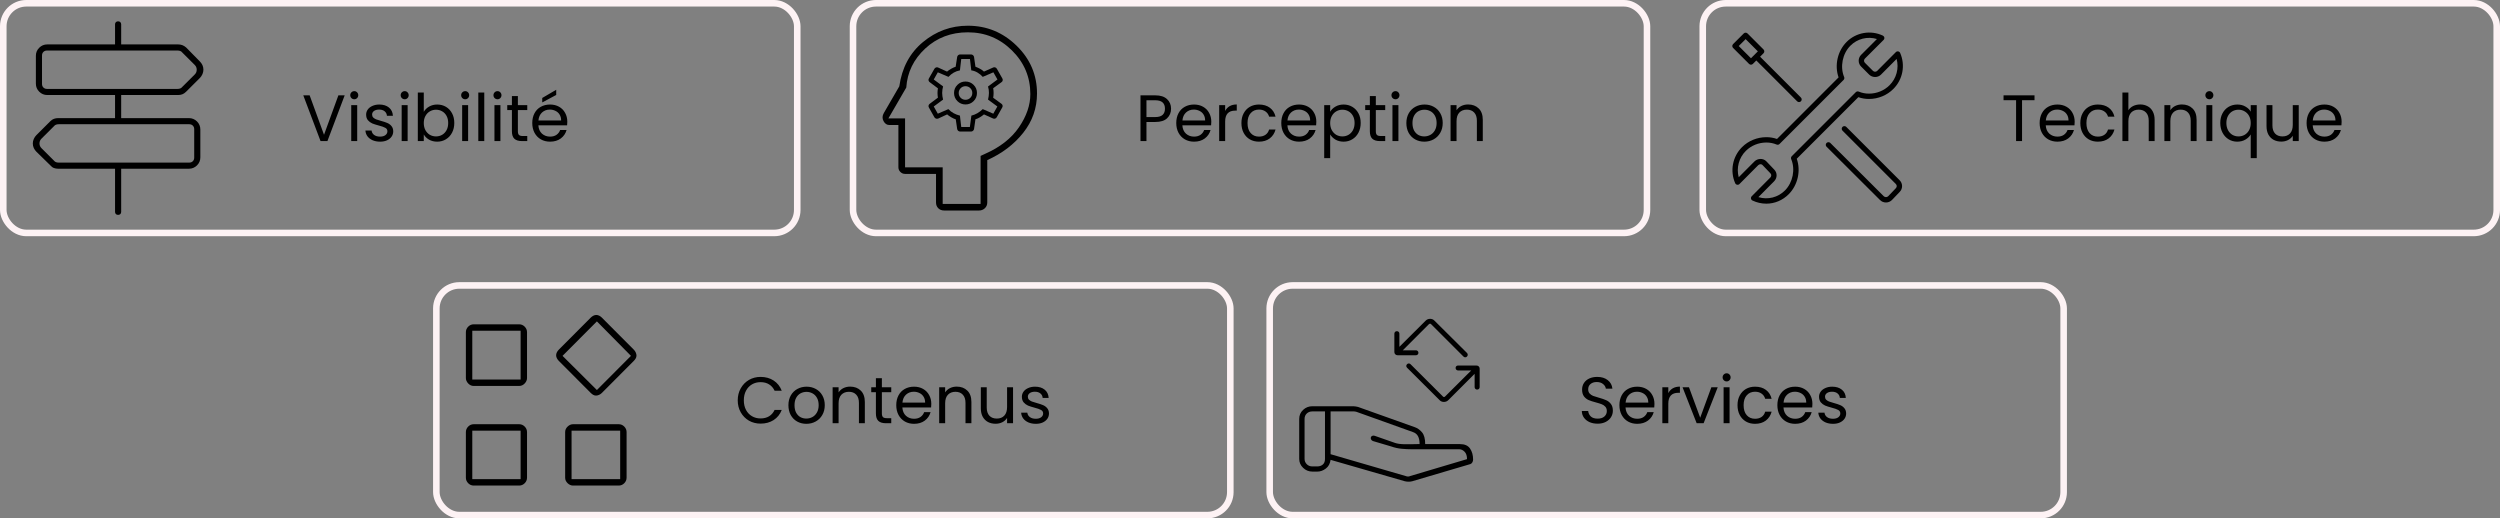 <svg xmlns="http://www.w3.org/2000/svg" width="762" height="158" viewBox="0 0 762 158" fill="none"><rect x="0" y="0" width="762" height="158" fill="#808080" stroke="none"/><path d="M36 65.5C35.717 65.5 35.49 65.415 35.32 65.246C35.15 65.076 35.065 64.85 35.065 64.567V51.428H17.732C17.279 51.428 16.854 51.358 16.457 51.216C16.061 51.075 15.693 50.806 15.353 50.411L11.105 46.257C10.765 45.918 10.496 45.537 10.297 45.113C10.099 44.689 10 44.223 10 43.714C10 43.262 10.099 42.81 10.297 42.358C10.496 41.906 10.765 41.51 11.105 41.171L15.353 36.932C15.693 36.593 16.061 36.353 16.457 36.212C16.854 36.071 17.279 36 17.732 36H35.065V28.964H14.418C13.455 28.964 12.634 28.625 11.954 27.947C11.274 27.269 10.935 26.449 10.935 25.488V17.012C10.935 16.051 11.274 15.231 11.954 14.553C12.634 13.875 13.455 13.536 14.418 13.536H35.065V7.432C35.065 7.15 35.15 6.924 35.32 6.754C35.49 6.585 35.717 6.5 36 6.5C36.283 6.5 36.51 6.585 36.68 6.754C36.85 6.924 36.935 7.15 36.935 7.432V13.536H54.268C54.721 13.536 55.146 13.607 55.542 13.748C55.939 13.889 56.336 14.129 56.732 14.468L60.895 18.707C61.235 19.046 61.504 19.427 61.703 19.851C61.901 20.275 62 20.741 62 21.25C62 21.702 61.901 22.154 61.703 22.606C61.504 23.058 61.235 23.454 60.895 23.793L56.732 27.947C56.336 28.342 55.939 28.611 55.542 28.752C55.146 28.893 54.721 28.964 54.268 28.964H36.935V36H57.582C58.545 36 59.366 36.339 60.046 37.017C60.725 37.695 61.065 38.515 61.065 39.476V47.953C61.065 48.913 60.725 49.733 60.046 50.411C59.366 51.089 58.545 51.428 57.582 51.428H36.935V64.567C36.935 64.85 36.85 65.076 36.68 65.246C36.51 65.415 36.283 65.5 36 65.5V65.5ZM14.333 27.099H54.098C54.381 27.099 54.65 27.057 54.905 26.972C55.16 26.887 55.373 26.732 55.542 26.506L59.366 22.691C59.763 22.296 59.961 21.815 59.961 21.25C59.961 20.685 59.763 20.204 59.366 19.809L55.542 15.994C55.373 15.768 55.16 15.613 54.905 15.528C54.65 15.443 54.381 15.401 54.098 15.401H14.333C13.88 15.401 13.512 15.542 13.229 15.825C12.945 16.107 12.804 16.475 12.804 16.927V25.573C12.804 26.025 12.945 26.393 13.229 26.675C13.512 26.958 13.88 27.099 14.333 27.099ZM17.902 49.563H57.667C58.12 49.563 58.488 49.422 58.771 49.139C59.054 48.857 59.196 48.489 59.196 48.037V39.391C59.196 38.939 59.054 38.571 58.771 38.289C58.488 38.006 58.12 37.865 57.667 37.865H17.902C17.619 37.865 17.35 37.907 17.095 37.992C16.84 38.077 16.628 38.232 16.457 38.458L12.634 42.273C12.238 42.669 12.039 43.149 12.039 43.714C12.039 44.279 12.238 44.76 12.634 45.155L16.457 48.97C16.628 49.196 16.84 49.351 17.095 49.436C17.35 49.521 17.619 49.563 17.902 49.563V49.563ZM12.804 27.099V15.401V27.099ZM59.196 49.563V37.865V49.563Z" fill="black"></path><path d="M105.06 29.06L99.8 43H97.7L92.44 29.06H94.38L98.76 41.08L103.14 29.06H105.06ZM107.996 30.26C107.649 30.26 107.356 30.14 107.116 29.9C106.876 29.66 106.756 29.367 106.756 29.02C106.756 28.673 106.876 28.38 107.116 28.14C107.356 27.9 107.649 27.78 107.996 27.78C108.329 27.78 108.609 27.9 108.836 28.14C109.076 28.38 109.196 28.673 109.196 29.02C109.196 29.367 109.076 29.66 108.836 29.9C108.609 30.14 108.329 30.26 107.996 30.26ZM108.876 32.04V43H107.056V32.04H108.876ZM115.858 43.18C115.018 43.18 114.264 43.04 113.598 42.76C112.931 42.467 112.404 42.067 112.018 41.56C111.631 41.04 111.418 40.447 111.378 39.78H113.258C113.311 40.327 113.564 40.773 114.018 41.12C114.484 41.467 115.091 41.64 115.838 41.64C116.531 41.64 117.078 41.487 117.478 41.18C117.878 40.873 118.078 40.487 118.078 40.02C118.078 39.54 117.864 39.187 117.438 38.96C117.011 38.72 116.351 38.487 115.458 38.26C114.644 38.047 113.978 37.833 113.458 37.62C112.951 37.393 112.511 37.067 112.138 36.64C111.778 36.2 111.598 35.627 111.598 34.92C111.598 34.36 111.764 33.847 112.098 33.38C112.431 32.913 112.904 32.547 113.518 32.28C114.131 32 114.831 31.86 115.618 31.86C116.831 31.86 117.811 32.167 118.558 32.78C119.304 33.393 119.704 34.233 119.758 35.3H117.938C117.898 34.727 117.664 34.267 117.238 33.92C116.824 33.573 116.264 33.4 115.558 33.4C114.904 33.4 114.384 33.54 113.998 33.82C113.611 34.1 113.418 34.467 113.418 34.92C113.418 35.28 113.531 35.58 113.758 35.82C113.998 36.047 114.291 36.233 114.638 36.38C114.998 36.513 115.491 36.667 116.118 36.84C116.904 37.053 117.544 37.267 118.038 37.48C118.531 37.68 118.951 37.987 119.298 38.4C119.658 38.813 119.844 39.353 119.858 40.02C119.858 40.62 119.691 41.16 119.358 41.64C119.024 42.12 118.551 42.5 117.938 42.78C117.338 43.047 116.644 43.18 115.858 43.18ZM123.367 30.26C123.02 30.26 122.727 30.14 122.487 29.9C122.247 29.66 122.127 29.367 122.127 29.02C122.127 28.673 122.247 28.38 122.487 28.14C122.727 27.9 123.02 27.78 123.367 27.78C123.7 27.78 123.98 27.9 124.207 28.14C124.447 28.38 124.567 28.673 124.567 29.02C124.567 29.367 124.447 29.66 124.207 29.9C123.98 30.14 123.7 30.26 123.367 30.26ZM124.247 32.04V43H122.427V32.04H124.247ZM129.169 34.08C129.542 33.427 130.089 32.893 130.809 32.48C131.529 32.067 132.349 31.86 133.269 31.86C134.255 31.86 135.142 32.093 135.929 32.56C136.715 33.027 137.335 33.687 137.789 34.54C138.242 35.38 138.469 36.36 138.469 37.48C138.469 38.587 138.242 39.573 137.789 40.44C137.335 41.307 136.709 41.98 135.909 42.46C135.122 42.94 134.242 43.18 133.269 43.18C132.322 43.18 131.489 42.973 130.769 42.56C130.062 42.147 129.529 41.62 129.169 40.98V43H127.349V28.2H129.169V34.08ZM136.609 37.48C136.609 36.653 136.442 35.933 136.109 35.32C135.775 34.707 135.322 34.24 134.749 33.92C134.189 33.6 133.569 33.44 132.889 33.44C132.222 33.44 131.602 33.607 131.029 33.94C130.469 34.26 130.015 34.733 129.669 35.36C129.335 35.973 129.169 36.687 129.169 37.5C129.169 38.327 129.335 39.053 129.669 39.68C130.015 40.293 130.469 40.767 131.029 41.1C131.602 41.42 132.222 41.58 132.889 41.58C133.569 41.58 134.189 41.42 134.749 41.1C135.322 40.767 135.775 40.293 136.109 39.68C136.442 39.053 136.609 38.32 136.609 37.48ZM141.804 30.26C141.458 30.26 141.164 30.14 140.924 29.9C140.684 29.66 140.564 29.367 140.564 29.02C140.564 28.673 140.684 28.38 140.924 28.14C141.164 27.9 141.458 27.78 141.804 27.78C142.138 27.78 142.418 27.9 142.644 28.14C142.884 28.38 143.004 28.673 143.004 29.02C143.004 29.367 142.884 29.66 142.644 29.9C142.418 30.14 142.138 30.26 141.804 30.26ZM142.684 32.04V43H140.864V32.04H142.684ZM147.606 28.2V43H145.786V28.2H147.606ZM151.648 30.26C151.301 30.26 151.008 30.14 150.768 29.9C150.528 29.66 150.408 29.367 150.408 29.02C150.408 28.673 150.528 28.38 150.768 28.14C151.008 27.9 151.301 27.78 151.648 27.78C151.981 27.78 152.261 27.9 152.488 28.14C152.728 28.38 152.848 28.673 152.848 29.02C152.848 29.367 152.728 29.66 152.488 29.9C152.261 30.14 151.981 30.26 151.648 30.26ZM152.528 32.04V43H150.708V32.04H152.528ZM157.85 33.54V40C157.85 40.533 157.963 40.913 158.19 41.14C158.417 41.353 158.81 41.46 159.37 41.46H160.71V43H159.07C158.057 43 157.297 42.767 156.79 42.3C156.283 41.833 156.03 41.067 156.03 40V33.54H154.61V32.04H156.03V29.28H157.85V32.04H160.71V33.54H157.85ZM172.915 37.1C172.915 37.447 172.895 37.813 172.855 38.2H164.095C164.162 39.28 164.528 40.127 165.195 40.74C165.875 41.34 166.695 41.64 167.655 41.64C168.442 41.64 169.095 41.46 169.615 41.1C170.148 40.727 170.522 40.233 170.735 39.62H172.695C172.402 40.673 171.815 41.533 170.935 42.2C170.055 42.853 168.962 43.18 167.655 43.18C166.615 43.18 165.682 42.947 164.855 42.48C164.042 42.013 163.402 41.353 162.935 40.5C162.468 39.633 162.235 38.633 162.235 37.5C162.235 36.367 162.462 35.373 162.915 34.52C163.368 33.667 164.002 33.013 164.815 32.56C165.642 32.093 166.588 31.86 167.655 31.86C168.695 31.86 169.615 32.087 170.415 32.54C171.215 32.993 171.828 33.62 172.255 34.42C172.695 35.207 172.915 36.1 172.915 37.1ZM171.035 36.72C171.035 36.027 170.882 35.433 170.575 34.94C170.268 34.433 169.848 34.053 169.315 33.8C168.795 33.533 168.215 33.4 167.575 33.4C166.655 33.4 165.868 33.693 165.215 34.28C164.575 34.867 164.208 35.68 164.115 36.72H171.035ZM169.535 28.94L165.275 31.22V29.86L169.535 27.36V28.94Z" fill="black"></path><rect x="1" y="1" width="242" height="70" rx="7" stroke="#FDF2F4" stroke-width="2"></rect><path d="M287.792 64.16C287.052 64.16 286.451 63.932 285.989 63.475C285.527 63.018 285.296 62.423 285.296 61.692V53.006H275.866C275.311 53.006 274.834 52.808 274.433 52.411C274.032 52.015 273.832 51.543 273.832 50.994V38.103H271.059C270.319 38.103 269.733 37.706 269.302 36.914C268.871 36.122 268.901 35.299 269.394 34.445L274.109 26.308C274.911 20.639 277.314 16.144 281.32 12.822C285.327 9.5 289.887 7.839 295.003 7.839C300.735 7.839 305.681 9.866 309.841 13.919C314.001 17.973 316.081 22.834 316.081 28.502C316.081 32.952 314.679 36.944 311.875 40.48C309.071 44.015 305.419 46.788 300.92 48.8V61.692C300.92 62.423 300.673 63.018 300.18 63.475C299.687 63.932 299.101 64.16 298.424 64.16H287.792ZM287.33 62.149H298.886V47.52L300.272 46.88C304.833 44.868 308.269 42.171 310.581 38.788C312.892 35.405 314.047 32.038 314.047 28.685C314.047 23.504 312.183 19.07 308.454 15.382C304.725 11.694 300.242 9.85 295.003 9.85C289.887 9.85 285.558 11.496 282.014 14.788C278.47 18.079 276.544 22.041 276.236 26.674L270.781 36.091H275.866V50.994H287.33V62.149Z" fill="black"></path><path d="M295.986 40.094H292.647C292.42 40.094 292.224 40.022 292.059 39.878C291.894 39.733 291.791 39.558 291.75 39.352L291.317 36.384C290.884 36.24 290.426 36.028 289.941 35.75C289.457 35.472 289.04 35.178 288.689 34.869L285.968 36.136C285.741 36.219 285.52 36.224 285.303 36.152C285.087 36.08 284.917 35.941 284.793 35.735L283.124 32.766C283 32.56 282.969 32.349 283.031 32.133C283.093 31.916 283.216 31.746 283.402 31.622L285.875 29.767C285.834 29.561 285.803 29.329 285.783 29.072C285.762 28.814 285.752 28.572 285.752 28.345C285.752 28.139 285.762 27.907 285.783 27.649C285.803 27.392 285.834 27.149 285.875 26.923L283.402 25.067C283.216 24.944 283.093 24.774 283.031 24.557C282.969 24.341 283 24.13 283.124 23.924L284.793 20.986C284.917 20.78 285.087 20.636 285.303 20.553C285.52 20.471 285.731 20.481 285.937 20.584L288.658 21.821C289.029 21.512 289.452 21.223 289.926 20.955C290.4 20.687 290.853 20.481 291.286 20.337L291.75 17.338C291.791 17.132 291.894 16.956 292.059 16.812C292.224 16.668 292.42 16.596 292.647 16.596H295.986C296.192 16.596 296.383 16.668 296.558 16.812C296.733 16.956 296.841 17.132 296.883 17.338L297.316 20.337C297.769 20.502 298.228 20.708 298.691 20.955C299.155 21.203 299.562 21.491 299.913 21.821L302.695 20.584C302.902 20.481 303.113 20.466 303.329 20.538C303.546 20.61 303.716 20.749 303.839 20.955L305.509 23.893C305.633 24.099 305.669 24.315 305.617 24.542C305.566 24.769 305.437 24.944 305.231 25.067L302.726 26.892C302.768 27.139 302.798 27.386 302.819 27.634C302.84 27.881 302.85 28.118 302.85 28.345C302.85 28.551 302.84 28.778 302.819 29.025C302.798 29.273 302.768 29.53 302.726 29.798L305.231 31.622C305.416 31.746 305.535 31.916 305.586 32.133C305.638 32.349 305.602 32.56 305.478 32.766L303.809 35.735C303.685 35.941 303.515 36.08 303.298 36.152C303.082 36.224 302.871 36.209 302.664 36.106L299.913 34.869C299.542 35.178 299.129 35.472 298.676 35.75C298.222 36.028 297.769 36.229 297.316 36.353L296.883 39.352C296.841 39.558 296.733 39.733 296.558 39.878C296.383 40.022 296.192 40.094 295.986 40.094ZM294.285 31.839C295.254 31.839 296.079 31.499 296.759 30.819C297.439 30.138 297.779 29.314 297.779 28.345C297.779 27.376 297.439 26.552 296.759 25.871C296.079 25.191 295.254 24.851 294.285 24.851C293.317 24.851 292.492 25.191 291.812 25.871C291.132 26.552 290.792 27.376 290.792 28.345C290.792 29.314 291.132 30.138 291.812 30.819C292.492 31.499 293.317 31.839 294.285 31.839ZM294.285 30.416C293.708 30.416 293.219 30.215 292.817 29.814C292.415 29.412 292.214 28.922 292.214 28.345C292.214 27.768 292.415 27.278 292.817 26.876C293.219 26.474 293.708 26.273 294.285 26.273C294.863 26.273 295.352 26.474 295.754 26.876C296.156 27.278 296.357 27.768 296.357 28.345C296.357 28.922 296.156 29.412 295.754 29.814C295.352 30.215 294.863 30.416 294.285 30.416ZM292.987 38.703H295.615L296.079 35.24C296.738 35.075 297.352 34.828 297.918 34.498C298.485 34.168 299.026 33.756 299.542 33.261L302.757 34.652L303.994 32.457L301.149 30.355C301.232 29.984 301.299 29.638 301.35 29.319C301.402 28.999 301.428 28.675 301.428 28.345C301.428 27.994 301.407 27.665 301.366 27.355C301.325 27.046 301.253 26.716 301.149 26.366L304.025 24.233L302.788 22.038L299.542 23.429C299.109 22.934 298.583 22.501 297.965 22.13C297.346 21.759 296.707 21.532 296.048 21.45L295.646 17.987H292.987L292.585 21.45C291.905 21.574 291.276 21.8 290.699 22.13C290.122 22.46 289.586 22.893 289.091 23.429L285.845 22.038L284.608 24.233L287.452 26.335C287.37 26.644 287.303 26.969 287.251 27.309C287.2 27.649 287.174 27.994 287.174 28.345C287.174 28.695 287.2 29.035 287.251 29.365C287.303 29.695 287.37 30.025 287.452 30.355L284.608 32.457L285.845 34.652L289.06 33.261C289.555 33.776 290.096 34.194 290.683 34.513C291.271 34.833 291.905 35.075 292.585 35.24L292.987 38.703Z" fill="black"></path><path d="M356.941 33.14C356.941 34.3 356.541 35.267 355.741 36.04C354.955 36.8 353.748 37.18 352.121 37.18H349.441V43H347.621V29.06H352.121C353.695 29.06 354.888 29.44 355.701 30.2C356.528 30.96 356.941 31.94 356.941 33.14ZM352.121 35.68C353.135 35.68 353.881 35.46 354.361 35.02C354.841 34.58 355.081 33.953 355.081 33.14C355.081 31.42 354.095 30.56 352.121 30.56H349.441V35.68H352.121ZM369.203 37.1C369.203 37.447 369.183 37.813 369.143 38.2H360.383C360.45 39.28 360.817 40.127 361.483 40.74C362.163 41.34 362.983 41.64 363.943 41.64C364.73 41.64 365.383 41.46 365.903 41.1C366.437 40.727 366.81 40.233 367.023 39.62H368.983C368.69 40.673 368.103 41.533 367.223 42.2C366.343 42.853 365.25 43.18 363.943 43.18C362.903 43.18 361.97 42.947 361.143 42.48C360.33 42.013 359.69 41.353 359.223 40.5C358.757 39.633 358.523 38.633 358.523 37.5C358.523 36.367 358.75 35.373 359.203 34.52C359.657 33.667 360.29 33.013 361.103 32.56C361.93 32.093 362.877 31.86 363.943 31.86C364.983 31.86 365.903 32.087 366.703 32.54C367.503 32.993 368.117 33.62 368.543 34.42C368.983 35.207 369.203 36.1 369.203 37.1ZM367.323 36.72C367.323 36.027 367.17 35.433 366.863 34.94C366.557 34.433 366.137 34.053 365.603 33.8C365.083 33.533 364.503 33.4 363.863 33.4C362.943 33.4 362.157 33.693 361.503 34.28C360.863 34.867 360.497 35.68 360.403 36.72H367.323ZM373.426 33.82C373.746 33.193 374.199 32.707 374.786 32.36C375.386 32.013 376.112 31.84 376.966 31.84V33.72H376.486C374.446 33.72 373.426 34.827 373.426 37.04V43H371.606V32.04H373.426V33.82ZM378.387 37.5C378.387 36.367 378.613 35.38 379.067 34.54C379.52 33.687 380.147 33.027 380.947 32.56C381.76 32.093 382.687 31.86 383.727 31.86C385.073 31.86 386.18 32.187 387.047 32.84C387.927 33.493 388.507 34.4 388.787 35.56H386.827C386.64 34.893 386.273 34.367 385.727 33.98C385.193 33.593 384.527 33.4 383.727 33.4C382.687 33.4 381.847 33.76 381.207 34.48C380.567 35.187 380.247 36.193 380.247 37.5C380.247 38.82 380.567 39.84 381.207 40.56C381.847 41.28 382.687 41.64 383.727 41.64C384.527 41.64 385.193 41.453 385.727 41.08C386.26 40.707 386.627 40.173 386.827 39.48H388.787C388.493 40.6 387.907 41.5 387.027 42.18C386.147 42.847 385.047 43.18 383.727 43.18C382.687 43.18 381.76 42.947 380.947 42.48C380.147 42.013 379.52 41.353 379.067 40.5C378.613 39.647 378.387 38.647 378.387 37.5ZM401.215 37.1C401.215 37.447 401.195 37.813 401.155 38.2H392.395C392.462 39.28 392.828 40.127 393.495 40.74C394.175 41.34 394.995 41.64 395.955 41.64C396.742 41.64 397.395 41.46 397.915 41.1C398.448 40.727 398.822 40.233 399.035 39.62H400.995C400.702 40.673 400.115 41.533 399.235 42.2C398.355 42.853 397.262 43.18 395.955 43.18C394.915 43.18 393.982 42.947 393.155 42.48C392.342 42.013 391.702 41.353 391.235 40.5C390.768 39.633 390.535 38.633 390.535 37.5C390.535 36.367 390.762 35.373 391.215 34.52C391.668 33.667 392.302 33.013 393.115 32.56C393.942 32.093 394.888 31.86 395.955 31.86C396.995 31.86 397.915 32.087 398.715 32.54C399.515 32.993 400.128 33.62 400.555 34.42C400.995 35.207 401.215 36.1 401.215 37.1ZM399.335 36.72C399.335 36.027 399.182 35.433 398.875 34.94C398.568 34.433 398.148 34.053 397.615 33.8C397.095 33.533 396.515 33.4 395.875 33.4C394.955 33.4 394.168 33.693 393.515 34.28C392.875 34.867 392.508 35.68 392.415 36.72H399.335ZM405.437 34.06C405.797 33.433 406.331 32.913 407.037 32.5C407.757 32.073 408.591 31.86 409.537 31.86C410.511 31.86 411.391 32.093 412.177 32.56C412.977 33.027 413.604 33.687 414.057 34.54C414.511 35.38 414.737 36.36 414.737 37.48C414.737 38.587 414.511 39.573 414.057 40.44C413.604 41.307 412.977 41.98 412.177 42.46C411.391 42.94 410.511 43.18 409.537 43.18C408.604 43.18 407.777 42.973 407.057 42.56C406.351 42.133 405.811 41.607 405.437 40.98V48.2H403.617V32.04H405.437V34.06ZM412.877 37.48C412.877 36.653 412.711 35.933 412.377 35.32C412.044 34.707 411.591 34.24 411.017 33.92C410.457 33.6 409.837 33.44 409.157 33.44C408.491 33.44 407.871 33.607 407.297 33.94C406.737 34.26 406.284 34.733 405.937 35.36C405.604 35.973 405.437 36.687 405.437 37.5C405.437 38.327 405.604 39.053 405.937 39.68C406.284 40.293 406.737 40.767 407.297 41.1C407.871 41.42 408.491 41.58 409.157 41.58C409.837 41.58 410.457 41.42 411.017 41.1C411.591 40.767 412.044 40.293 412.377 39.68C412.711 39.053 412.877 38.32 412.877 37.48ZM419.353 33.54V40C419.353 40.533 419.466 40.913 419.693 41.14C419.92 41.353 420.313 41.46 420.873 41.46H422.213V43H420.573C419.56 43 418.8 42.767 418.293 42.3C417.786 41.833 417.533 41.067 417.533 40V33.54H416.113V32.04H417.533V29.28H419.353V32.04H422.213V33.54H419.353ZM425.358 30.26C425.012 30.26 424.718 30.14 424.478 29.9C424.238 29.66 424.118 29.367 424.118 29.02C424.118 28.673 424.238 28.38 424.478 28.14C424.718 27.9 425.012 27.78 425.358 27.78C425.692 27.78 425.972 27.9 426.198 28.14C426.438 28.38 426.558 28.673 426.558 29.02C426.558 29.367 426.438 29.66 426.198 29.9C425.972 30.14 425.692 30.26 425.358 30.26ZM426.238 32.04V43H424.418V32.04H426.238ZM434.12 43.18C433.093 43.18 432.16 42.947 431.32 42.48C430.493 42.013 429.84 41.353 429.36 40.5C428.893 39.633 428.66 38.633 428.66 37.5C428.66 36.38 428.9 35.393 429.38 34.54C429.873 33.673 430.54 33.013 431.38 32.56C432.22 32.093 433.16 31.86 434.2 31.86C435.24 31.86 436.18 32.093 437.02 32.56C437.86 33.013 438.52 33.667 439 34.52C439.493 35.373 439.74 36.367 439.74 37.5C439.74 38.633 439.487 39.633 438.98 40.5C438.487 41.353 437.813 42.013 436.96 42.48C436.107 42.947 435.16 43.18 434.12 43.18ZM434.12 41.58C434.773 41.58 435.387 41.427 435.96 41.12C436.533 40.813 436.993 40.353 437.34 39.74C437.7 39.127 437.88 38.38 437.88 37.5C437.88 36.62 437.707 35.873 437.36 35.26C437.013 34.647 436.56 34.193 436 33.9C435.44 33.593 434.833 33.44 434.18 33.44C433.513 33.44 432.9 33.593 432.34 33.9C431.793 34.193 431.353 34.647 431.02 35.26C430.687 35.873 430.52 36.62 430.52 37.5C430.52 38.393 430.68 39.147 431 39.76C431.333 40.373 431.773 40.833 432.32 41.14C432.867 41.433 433.467 41.58 434.12 41.58ZM447.473 31.84C448.806 31.84 449.886 32.247 450.713 33.06C451.54 33.86 451.953 35.02 451.953 36.54V43H450.153V36.8C450.153 35.707 449.88 34.873 449.333 34.3C448.786 33.713 448.04 33.42 447.093 33.42C446.133 33.42 445.366 33.72 444.793 34.32C444.233 34.92 443.953 35.793 443.953 36.94V43H442.133V32.04H443.953V33.6C444.313 33.04 444.8 32.607 445.413 32.3C446.04 31.993 446.726 31.84 447.473 31.84Z" fill="black"></path><rect x="260" y="1" width="242" height="70" rx="7" stroke="#FDF2F4" stroke-width="2"></rect><path d="M574.122 12.164C574.214 12.071 574.282 11.958 574.321 11.834C574.361 11.71 574.369 11.578 574.347 11.449C574.324 11.321 574.271 11.2 574.192 11.096C574.113 10.993 574.01 10.91 573.893 10.854C572.075 9.996 570.036 9.721 568.056 10.068C566.076 10.415 564.252 11.366 562.835 12.791C560.072 15.571 559.108 19.937 560.396 23.588L541.626 42.358C540.583 41.99 539.485 41.805 538.379 41.811C535.591 41.811 532.887 42.921 530.963 44.856C529.551 46.263 528.596 48.063 528.224 50.022C527.852 51.98 528.081 54.005 528.879 55.832C528.932 55.954 529.013 56.061 529.117 56.145C529.221 56.228 529.343 56.284 529.474 56.309C529.605 56.333 529.74 56.325 529.867 56.286C529.993 56.246 530.109 56.175 530.202 56.08L535.881 50.372C536.255 49.995 536.858 49.945 537.17 50.262L539.622 52.827C539.978 53.187 539.962 53.741 539.586 54.12L533.929 59.814C533.837 59.906 533.768 60.019 533.729 60.143C533.69 60.267 533.681 60.399 533.704 60.527C533.726 60.655 533.779 60.776 533.858 60.88C533.937 60.983 534.04 61.066 534.158 61.121C535.474 61.749 536.914 62.076 538.373 62.078C540.93 62.078 543.358 61.05 545.216 59.182C547.978 56.404 548.943 52.038 547.653 48.388L566.423 29.616C567.466 29.984 568.565 30.169 569.671 30.163C572.46 30.163 575.163 29.053 577.087 27.117C578.5 25.711 579.455 23.911 579.827 21.952C580.198 19.994 579.97 17.969 579.171 16.142C579.119 16.02 579.037 15.913 578.933 15.829C578.83 15.746 578.707 15.69 578.576 15.665C578.446 15.64 578.311 15.649 578.184 15.688C578.057 15.728 577.942 15.799 577.849 15.893L572.17 21.602C571.995 21.771 571.759 21.864 571.515 21.861C571.271 21.858 571.038 21.759 570.867 21.585L568.429 19.147C568.342 19.063 568.272 18.963 568.225 18.852C568.178 18.741 568.153 18.622 568.153 18.501C568.153 18.381 568.177 18.261 568.224 18.15C568.271 18.039 568.34 17.939 568.427 17.855L574.122 12.164V12.164ZM567.277 20.297L569.715 22.735C570.69 23.715 572.359 23.719 573.323 22.75L578.089 17.961C578.467 19.368 578.467 20.85 578.089 22.257C577.71 23.663 576.968 24.946 575.936 25.974C574.314 27.605 572.033 28.539 569.673 28.539C568.562 28.539 567.51 28.331 566.545 27.921C566.396 27.858 566.231 27.84 566.072 27.871C565.913 27.901 565.767 27.979 565.652 28.093L546.132 47.614C546.018 47.728 545.94 47.873 545.909 48.032C545.878 48.19 545.895 48.355 545.958 48.503C547.264 51.61 546.469 55.62 544.066 58.037C543.031 59.087 541.727 59.833 540.298 60.194C538.868 60.555 537.367 60.517 535.957 60.084L540.741 55.269C541.751 54.252 541.767 52.676 540.788 51.693L538.338 49.128C537.393 48.176 535.713 48.235 534.73 49.229L529.964 54.018C529.587 52.611 529.587 51.129 529.965 49.722C530.343 48.315 531.086 47.033 532.118 46.005C533.74 44.373 536.02 43.44 538.381 43.44C539.492 43.44 540.544 43.648 541.509 44.058C541.658 44.122 541.823 44.139 541.982 44.109C542.141 44.078 542.287 44 542.402 43.885L561.922 24.365C562.036 24.251 562.114 24.105 562.145 23.947C562.176 23.788 562.159 23.624 562.096 23.475C560.79 20.368 561.585 16.357 563.988 13.94C565.023 12.891 566.325 12.145 567.754 11.785C569.183 11.424 570.683 11.461 572.092 11.893L567.277 16.71C567.039 16.944 566.85 17.223 566.721 17.531C566.592 17.839 566.525 18.17 566.525 18.503C566.525 18.837 566.592 19.168 566.721 19.476C566.85 19.784 567.039 20.063 567.277 20.297V20.297Z" fill="black"></path><path d="M575.514 59.813C575.333 59.987 575.092 60.084 574.841 60.084C574.59 60.083 574.349 59.985 574.169 59.81L557.853 43.543C557.698 43.404 557.495 43.33 557.287 43.336C557.078 43.342 556.88 43.428 556.733 43.576C556.585 43.724 556.501 43.922 556.495 44.131C556.49 44.339 556.565 44.542 556.705 44.697L573.019 60.96C573.507 61.45 574.154 61.72 574.844 61.72C575.534 61.72 576.181 61.45 576.679 60.949L579.003 58.52C579.241 58.285 579.43 58.006 579.558 57.698C579.687 57.39 579.753 57.059 579.753 56.725C579.753 56.392 579.687 56.061 579.558 55.753C579.429 55.445 579.24 55.166 579.002 54.932L562.735 38.665C562.582 38.517 562.376 38.435 562.163 38.437C561.95 38.438 561.746 38.524 561.595 38.675C561.444 38.826 561.359 39.03 561.357 39.243C561.355 39.456 561.437 39.661 561.585 39.815L577.85 56.08C578.223 56.454 578.223 56.998 577.839 57.385L575.514 59.813V59.813ZM537.522 15.078L532.642 10.198C532.489 10.046 532.282 9.96 532.067 9.96C531.851 9.96 531.644 10.046 531.491 10.198L528.238 13.451C528.086 13.604 528 13.811 528 14.027C528 14.242 528.086 14.449 528.238 14.601L533.118 19.482C533.271 19.633 533.477 19.719 533.693 19.719C533.908 19.719 534.115 19.635 534.268 19.483L535.319 18.431L547.757 30.868C547.832 30.946 547.921 31.008 548.02 31.051C548.12 31.094 548.226 31.116 548.334 31.117C548.442 31.118 548.549 31.098 548.649 31.057C548.749 31.016 548.84 30.956 548.917 30.88C548.993 30.804 549.054 30.713 549.095 30.613C549.136 30.513 549.156 30.406 549.156 30.298C549.155 30.19 549.133 30.083 549.09 29.984C549.048 29.885 548.986 29.795 548.908 29.72L536.469 17.281L537.52 16.23C537.596 16.154 537.656 16.065 537.697 15.966C537.738 15.867 537.76 15.761 537.76 15.654C537.76 15.547 537.739 15.441 537.698 15.342C537.657 15.244 537.597 15.154 537.522 15.078V15.078ZM533.692 17.757L529.962 14.027L532.066 11.924L535.796 15.654L533.692 17.757Z" fill="black"></path><path d="M620.12 29.06V30.54H616.32V43H614.5V30.54H610.68V29.06H620.12ZM632.361 37.1C632.361 37.447 632.341 37.813 632.301 38.2H623.541C623.607 39.28 623.974 40.127 624.641 40.74C625.321 41.34 626.141 41.64 627.101 41.64C627.887 41.64 628.541 41.46 629.061 41.1C629.594 40.727 629.967 40.233 630.181 39.62H632.141C631.847 40.673 631.261 41.533 630.381 42.2C629.501 42.853 628.407 43.18 627.101 43.18C626.061 43.18 625.127 42.947 624.301 42.48C623.487 42.013 622.847 41.353 622.381 40.5C621.914 39.633 621.681 38.633 621.681 37.5C621.681 36.367 621.907 35.373 622.361 34.52C622.814 33.667 623.447 33.013 624.261 32.56C625.087 32.093 626.034 31.86 627.101 31.86C628.141 31.86 629.061 32.087 629.861 32.54C630.661 32.993 631.274 33.62 631.701 34.42C632.141 35.207 632.361 36.1 632.361 37.1ZM630.481 36.72C630.481 36.027 630.327 35.433 630.021 34.94C629.714 34.433 629.294 34.053 628.761 33.8C628.241 33.533 627.661 33.4 627.021 33.4C626.101 33.4 625.314 33.693 624.661 34.28C624.021 34.867 623.654 35.68 623.561 36.72H630.481ZM634.083 37.5C634.083 36.367 634.31 35.38 634.763 34.54C635.216 33.687 635.843 33.027 636.643 32.56C637.456 32.093 638.383 31.86 639.423 31.86C640.77 31.86 641.876 32.187 642.743 32.84C643.623 33.493 644.203 34.4 644.483 35.56H642.523C642.336 34.893 641.97 34.367 641.423 33.98C640.89 33.593 640.223 33.4 639.423 33.4C638.383 33.4 637.543 33.76 636.903 34.48C636.263 35.187 635.943 36.193 635.943 37.5C635.943 38.82 636.263 39.84 636.903 40.56C637.543 41.28 638.383 41.64 639.423 41.64C640.223 41.64 640.89 41.453 641.423 41.08C641.956 40.707 642.323 40.173 642.523 39.48H644.483C644.19 40.6 643.603 41.5 642.723 42.18C641.843 42.847 640.743 43.18 639.423 43.18C638.383 43.18 637.456 42.947 636.643 42.48C635.843 42.013 635.216 41.353 634.763 40.5C634.31 39.647 634.083 38.647 634.083 37.5ZM652.351 31.84C653.178 31.84 653.925 32.02 654.591 32.38C655.258 32.727 655.778 33.253 656.151 33.96C656.538 34.667 656.731 35.527 656.731 36.54V43H654.931V36.8C654.931 35.707 654.658 34.873 654.111 34.3C653.565 33.713 652.818 33.42 651.871 33.42C650.911 33.42 650.145 33.72 649.571 34.32C649.011 34.92 648.731 35.793 648.731 36.94V43H646.911V28.2H648.731V33.6C649.091 33.04 649.585 32.607 650.211 32.3C650.851 31.993 651.565 31.84 652.351 31.84ZM665.044 31.84C666.378 31.84 667.458 32.247 668.284 33.06C669.111 33.86 669.524 35.02 669.524 36.54V43H667.724V36.8C667.724 35.707 667.451 34.873 666.904 34.3C666.358 33.713 665.611 33.42 664.664 33.42C663.704 33.42 662.938 33.72 662.364 34.32C661.804 34.92 661.524 35.793 661.524 36.94V43H659.704V32.04H661.524V33.6C661.884 33.04 662.371 32.607 662.984 32.3C663.611 31.993 664.298 31.84 665.044 31.84ZM673.437 30.26C673.091 30.26 672.797 30.14 672.557 29.9C672.317 29.66 672.197 29.367 672.197 29.02C672.197 28.673 672.317 28.38 672.557 28.14C672.797 27.9 673.091 27.78 673.437 27.78C673.771 27.78 674.051 27.9 674.277 28.14C674.517 28.38 674.637 28.673 674.637 29.02C674.637 29.367 674.517 29.66 674.277 29.9C674.051 30.14 673.771 30.26 673.437 30.26ZM674.317 32.04V43H672.497V32.04H674.317ZM676.739 37.48C676.739 36.36 676.966 35.38 677.419 34.54C677.872 33.687 678.492 33.027 679.279 32.56C680.079 32.093 680.972 31.86 681.959 31.86C682.906 31.86 683.732 32.073 684.439 32.5C685.159 32.913 685.686 33.427 686.019 34.04V32.04H687.859V48.2H686.019V40.98C685.672 41.593 685.139 42.113 684.419 42.54C683.699 42.967 682.859 43.18 681.899 43.18C680.939 43.18 680.066 42.94 679.279 42.46C678.492 41.98 677.872 41.307 677.419 40.44C676.966 39.573 676.739 38.587 676.739 37.48ZM686.019 37.5C686.019 36.673 685.852 35.953 685.519 35.34C685.186 34.727 684.732 34.26 684.159 33.94C683.599 33.607 682.979 33.44 682.299 33.44C681.619 33.44 680.999 33.6 680.439 33.92C679.879 34.24 679.432 34.707 679.099 35.32C678.766 35.933 678.599 36.653 678.599 37.48C678.599 38.32 678.766 39.053 679.099 39.68C679.432 40.293 679.879 40.767 680.439 41.1C680.999 41.42 681.619 41.58 682.299 41.58C682.979 41.58 683.599 41.42 684.159 41.1C684.732 40.767 685.186 40.293 685.519 39.68C685.852 39.053 686.019 38.327 686.019 37.5ZM700.655 32.04V43H698.835V41.38C698.488 41.94 698.001 42.38 697.375 42.7C696.761 43.007 696.081 43.16 695.335 43.16C694.481 43.16 693.715 42.987 693.035 42.64C692.355 42.28 691.815 41.747 691.415 41.04C691.028 40.333 690.835 39.473 690.835 38.46V32.04H692.635V38.22C692.635 39.3 692.908 40.133 693.455 40.72C694.001 41.293 694.748 41.58 695.695 41.58C696.668 41.58 697.435 41.28 697.995 40.68C698.555 40.08 698.835 39.207 698.835 38.06V32.04H700.655ZM713.728 37.1C713.728 37.447 713.708 37.813 713.668 38.2H704.908C704.974 39.28 705.341 40.127 706.008 40.74C706.688 41.34 707.508 41.64 708.468 41.64C709.254 41.64 709.908 41.46 710.428 41.1C710.961 40.727 711.334 40.233 711.548 39.62H713.508C713.214 40.673 712.628 41.533 711.748 42.2C710.868 42.853 709.774 43.18 708.468 43.18C707.428 43.18 706.494 42.947 705.668 42.48C704.854 42.013 704.214 41.353 703.748 40.5C703.281 39.633 703.048 38.633 703.048 37.5C703.048 36.367 703.274 35.373 703.728 34.52C704.181 33.667 704.814 33.013 705.628 32.56C706.454 32.093 707.401 31.86 708.468 31.86C709.508 31.86 710.428 32.087 711.228 32.54C712.028 32.993 712.641 33.62 713.068 34.42C713.508 35.207 713.728 36.1 713.728 37.1ZM711.848 36.72C711.848 36.027 711.694 35.433 711.388 34.94C711.081 34.433 710.661 34.053 710.128 33.8C709.608 33.533 709.028 33.4 708.388 33.4C707.468 33.4 706.681 33.693 706.028 34.28C705.388 34.867 705.021 35.68 704.928 36.72H711.848Z" fill="black"></path><rect x="519" y="1" width="242" height="70" rx="7" stroke="#FDF2F4" stroke-width="2"></rect><path d="M181.666 120.575C181.37 120.575 181.089 120.501 180.823 120.353C180.556 120.204 180.305 120.011 180.068 119.774L170.307 109.979C170.071 109.742 169.878 109.475 169.73 109.178C169.582 108.881 169.509 108.584 169.509 108.288C169.509 107.991 169.582 107.694 169.73 107.397C169.878 107.1 170.071 106.833 170.307 106.596L180.068 96.801C180.305 96.564 180.571 96.371 180.867 96.223C181.163 96.074 181.458 96 181.754 96C182.05 96 182.346 96.074 182.642 96.223C182.937 96.371 183.204 96.564 183.44 96.801L193.201 106.596C193.438 106.833 193.63 107.115 193.778 107.442C193.926 107.768 194 108.08 194 108.377C194 108.674 193.926 108.955 193.778 109.223C193.63 109.49 193.438 109.742 193.201 109.979L183.44 119.774C183.204 120.011 182.923 120.204 182.597 120.353C182.272 120.501 181.961 120.575 181.666 120.575V120.575ZM144.396 117.637C143.745 117.637 143.183 117.385 142.71 116.88C142.237 116.376 142 115.826 142 115.233V101.253C142 100.6 142.237 100.037 142.71 99.562C143.183 99.087 143.745 98.849 144.396 98.849H158.239C158.89 98.849 159.452 99.087 159.925 99.562C160.398 100.037 160.635 100.6 160.635 101.253V115.233C160.635 115.826 160.398 116.376 159.925 116.88C159.452 117.385 158.89 117.637 158.239 117.637H144.396ZM174.655 148C174.064 148 173.516 147.763 173.014 147.288C172.511 146.813 172.259 146.249 172.259 145.596V131.705C172.259 131.053 172.511 130.489 173.014 130.014C173.516 129.539 174.064 129.301 174.655 129.301H188.587C189.238 129.301 189.8 129.539 190.273 130.014C190.746 130.489 190.983 131.053 190.983 131.705V145.596C190.983 146.249 190.746 146.813 190.273 147.288C189.8 147.763 189.238 148 188.587 148H174.655ZM144.396 148C143.745 148 143.183 147.763 142.71 147.288C142.237 146.813 142 146.249 142 145.596V131.705C142 131.053 142.237 130.489 142.71 130.014C143.183 129.539 143.745 129.301 144.396 129.301H158.239C158.89 129.301 159.452 129.539 159.925 130.014C160.398 130.489 160.635 131.053 160.635 131.705V145.596C160.635 146.249 160.398 146.813 159.925 147.288C159.452 147.763 158.89 148 158.239 148H144.396ZM143.952 115.678H158.683V100.808H143.952V115.678ZM181.932 118.884L192.314 108.466L181.932 97.959L171.461 108.466L181.932 118.884ZM174.212 146.041H189.031V131.26H174.212V146.041ZM143.952 146.041H158.683V131.26H143.952V146.041Z" fill="black"></path><path d="M224.86 122.02C224.86 120.66 225.167 119.44 225.78 118.36C226.393 117.267 227.227 116.413 228.28 115.8C229.347 115.187 230.527 114.88 231.82 114.88C233.34 114.88 234.667 115.247 235.8 115.98C236.933 116.713 237.76 117.753 238.28 119.1H236.1C235.713 118.26 235.153 117.613 234.42 117.16C233.7 116.707 232.833 116.48 231.82 116.48C230.847 116.48 229.973 116.707 229.2 117.16C228.427 117.613 227.82 118.26 227.38 119.1C226.94 119.927 226.72 120.9 226.72 122.02C226.72 123.127 226.94 124.1 227.38 124.94C227.82 125.767 228.427 126.407 229.2 126.86C229.973 127.313 230.847 127.54 231.82 127.54C232.833 127.54 233.7 127.32 234.42 126.88C235.153 126.427 235.713 125.78 236.1 124.94H238.28C237.76 126.273 236.933 127.307 235.8 128.04C234.667 128.76 233.34 129.12 231.82 129.12C230.527 129.12 229.347 128.82 228.28 128.22C227.227 127.607 226.393 126.76 225.78 125.68C225.167 124.6 224.86 123.38 224.86 122.02ZM245.769 129.18C244.743 129.18 243.809 128.947 242.969 128.48C242.143 128.013 241.489 127.353 241.009 126.5C240.543 125.633 240.309 124.633 240.309 123.5C240.309 122.38 240.549 121.393 241.029 120.54C241.523 119.673 242.189 119.013 243.029 118.56C243.869 118.093 244.809 117.86 245.849 117.86C246.889 117.86 247.829 118.093 248.669 118.56C249.509 119.013 250.169 119.667 250.649 120.52C251.143 121.373 251.389 122.367 251.389 123.5C251.389 124.633 251.136 125.633 250.629 126.5C250.136 127.353 249.463 128.013 248.609 128.48C247.756 128.947 246.809 129.18 245.769 129.18ZM245.769 127.58C246.423 127.58 247.036 127.427 247.609 127.12C248.183 126.813 248.643 126.353 248.989 125.74C249.349 125.127 249.529 124.38 249.529 123.5C249.529 122.62 249.356 121.873 249.009 121.26C248.663 120.647 248.209 120.193 247.649 119.9C247.089 119.593 246.483 119.44 245.829 119.44C245.163 119.44 244.549 119.593 243.989 119.9C243.443 120.193 243.003 120.647 242.669 121.26C242.336 121.873 242.169 122.62 242.169 123.5C242.169 124.393 242.329 125.147 242.649 125.76C242.983 126.373 243.423 126.833 243.969 127.14C244.516 127.433 245.116 127.58 245.769 127.58ZM259.122 117.84C260.456 117.84 261.536 118.247 262.362 119.06C263.189 119.86 263.602 121.02 263.602 122.54V129H261.802V122.8C261.802 121.707 261.529 120.873 260.982 120.3C260.436 119.713 259.689 119.42 258.742 119.42C257.782 119.42 257.016 119.72 256.442 120.32C255.882 120.92 255.602 121.793 255.602 122.94V129H253.782V118.04H255.602V119.6C255.962 119.04 256.449 118.607 257.062 118.3C257.689 117.993 258.376 117.84 259.122 117.84ZM268.795 119.54V126C268.795 126.533 268.908 126.913 269.135 127.14C269.362 127.353 269.755 127.46 270.315 127.46H271.655V129H270.015C269.002 129 268.242 128.767 267.735 128.3C267.228 127.833 266.975 127.067 266.975 126V119.54H265.555V118.04H266.975V115.28H268.795V118.04H271.655V119.54H268.795ZM283.86 123.1C283.86 123.447 283.84 123.813 283.8 124.2H275.04C275.107 125.28 275.474 126.127 276.14 126.74C276.82 127.34 277.64 127.64 278.6 127.64C279.387 127.64 280.04 127.46 280.56 127.1C281.094 126.727 281.467 126.233 281.68 125.62H283.64C283.347 126.673 282.76 127.533 281.88 128.2C281 128.853 279.907 129.18 278.6 129.18C277.56 129.18 276.627 128.947 275.8 128.48C274.987 128.013 274.347 127.353 273.88 126.5C273.414 125.633 273.18 124.633 273.18 123.5C273.18 122.367 273.407 121.373 273.86 120.52C274.314 119.667 274.947 119.013 275.76 118.56C276.587 118.093 277.534 117.86 278.6 117.86C279.64 117.86 280.56 118.087 281.36 118.54C282.16 118.993 282.774 119.62 283.2 120.42C283.64 121.207 283.86 122.1 283.86 123.1ZM281.98 122.72C281.98 122.027 281.827 121.433 281.52 120.94C281.214 120.433 280.794 120.053 280.26 119.8C279.74 119.533 279.16 119.4 278.52 119.4C277.6 119.4 276.814 119.693 276.16 120.28C275.52 120.867 275.154 121.68 275.06 122.72H281.98ZM291.603 117.84C292.936 117.84 294.016 118.247 294.843 119.06C295.669 119.86 296.083 121.02 296.083 122.54V129H294.283V122.8C294.283 121.707 294.009 120.873 293.463 120.3C292.916 119.713 292.169 119.42 291.223 119.42C290.263 119.42 289.496 119.72 288.923 120.32C288.363 120.92 288.083 121.793 288.083 122.94V129H286.263V118.04H288.083V119.6C288.443 119.04 288.929 118.607 289.543 118.3C290.169 117.993 290.856 117.84 291.603 117.84ZM308.776 118.04V129H306.956V127.38C306.609 127.94 306.122 128.38 305.496 128.7C304.882 129.007 304.202 129.16 303.456 129.16C302.602 129.16 301.836 128.987 301.156 128.64C300.476 128.28 299.936 127.747 299.536 127.04C299.149 126.333 298.956 125.473 298.956 124.46V118.04H300.756V124.22C300.756 125.3 301.029 126.133 301.576 126.72C302.122 127.293 302.869 127.58 303.816 127.58C304.789 127.58 305.556 127.28 306.116 126.68C306.676 126.08 306.956 125.207 306.956 124.06V118.04H308.776ZM315.729 129.18C314.889 129.18 314.135 129.04 313.469 128.76C312.802 128.467 312.275 128.067 311.889 127.56C311.502 127.04 311.289 126.447 311.249 125.78H313.129C313.182 126.327 313.435 126.773 313.889 127.12C314.355 127.467 314.962 127.64 315.709 127.64C316.402 127.64 316.949 127.487 317.349 127.18C317.749 126.873 317.949 126.487 317.949 126.02C317.949 125.54 317.735 125.187 317.309 124.96C316.882 124.72 316.222 124.487 315.329 124.26C314.515 124.047 313.849 123.833 313.329 123.62C312.822 123.393 312.382 123.067 312.009 122.64C311.649 122.2 311.469 121.627 311.469 120.92C311.469 120.36 311.635 119.847 311.969 119.38C312.302 118.913 312.775 118.547 313.389 118.28C314.002 118 314.702 117.86 315.489 117.86C316.702 117.86 317.682 118.167 318.429 118.78C319.175 119.393 319.575 120.233 319.629 121.3H317.809C317.769 120.727 317.535 120.267 317.109 119.92C316.695 119.573 316.135 119.4 315.429 119.4C314.775 119.4 314.255 119.54 313.869 119.82C313.482 120.1 313.289 120.467 313.289 120.92C313.289 121.28 313.402 121.58 313.629 121.82C313.869 122.047 314.162 122.233 314.509 122.38C314.869 122.513 315.362 122.667 315.989 122.84C316.775 123.053 317.415 123.267 317.909 123.48C318.402 123.68 318.822 123.987 319.169 124.4C319.529 124.813 319.715 125.353 319.729 126.02C319.729 126.62 319.562 127.16 319.229 127.64C318.895 128.12 318.422 128.5 317.809 128.78C317.209 129.047 316.515 129.18 315.729 129.18Z" fill="black"></path><rect x="133" y="87" width="242" height="70" rx="7" stroke="#FDF2F4" stroke-width="2"></rect><path d="M428.467 145.103C428.714 145.198 428.949 145.246 429.171 145.246C429.394 145.246 429.604 145.198 429.801 145.103L447.147 139.944C447.147 138.941 446.9 138.188 446.406 137.687C445.911 137.185 445.368 136.934 444.775 136.934H430.172C429.332 136.934 428.368 136.887 427.281 136.791C426.194 136.696 425.107 136.457 424.02 136.075L418.46 134.427C418.213 134.331 418.028 134.164 417.904 133.925C417.781 133.686 417.768 133.447 417.867 133.209C417.966 133.017 418.127 132.886 418.349 132.814C418.571 132.743 418.806 132.755 419.053 132.85L425.206 135C425.897 135.239 426.812 135.37 427.948 135.394C429.085 135.418 430.444 135.406 432.025 135.358H432.692C432.692 134.355 432.532 133.555 432.21 132.958C431.889 132.361 431.383 131.943 430.691 131.704L413.494 125.542L413.049 125.434C412.95 125.411 412.827 125.399 412.678 125.399H405.562V138.439L428.467 145.103ZM428.171 146.679L405.562 140.159C405.414 141.305 404.932 142.189 404.117 142.81C403.301 143.431 402.449 143.741 401.559 143.741H400.003C398.916 143.741 397.977 143.359 397.186 142.595C396.395 141.831 396 140.923 396 139.872V127.691C396 126.593 396.395 125.673 397.186 124.933C397.977 124.192 398.916 123.822 400.003 123.822H412.53C412.777 123.822 413.012 123.846 413.234 123.894C413.457 123.942 413.691 123.989 413.938 124.037L431.21 130.199C432.05 130.486 432.791 131.011 433.434 131.776C434.076 132.54 434.397 133.734 434.397 135.358H444.997C446.43 135.358 447.456 135.812 448.073 136.719C448.691 137.627 449 138.75 449 140.087C449 140.374 448.926 140.648 448.778 140.911C448.629 141.174 448.432 141.353 448.185 141.448L430.469 146.679C430.123 146.774 429.752 146.822 429.357 146.822C428.961 146.822 428.566 146.774 428.171 146.679ZM397.631 139.872C397.631 140.493 397.853 141.03 398.298 141.484C398.743 141.938 399.311 142.165 400.003 142.165H401.485C402.177 142.165 402.745 141.974 403.19 141.592C403.635 141.21 403.857 140.636 403.857 139.872V125.399H400.003C399.311 125.399 398.743 125.614 398.298 126.043C397.853 126.473 397.631 127.023 397.631 127.691V139.872Z" fill="black"></path><path d="M438.767 121.944L428.867 112.078C428.711 111.922 428.633 111.744 428.633 111.544C428.633 111.344 428.711 111.167 428.867 111.011C429.022 110.856 429.2 110.778 429.4 110.778C429.6 110.778 429.778 110.856 429.933 111.011L439.833 120.878C439.922 120.967 440.022 121.011 440.133 121.011C440.244 121.011 440.344 120.967 440.433 120.878L448.433 112.911H444.4C444.2 112.911 444.028 112.839 443.883 112.694C443.739 112.55 443.667 112.367 443.667 112.144C443.667 111.922 443.739 111.744 443.883 111.611C444.028 111.478 444.2 111.411 444.4 111.411H450.033C450.3 111.411 450.528 111.5 450.717 111.678C450.906 111.856 451 112.078 451 112.344V117.978C451 118.2 450.928 118.383 450.783 118.528C450.639 118.672 450.456 118.744 450.233 118.744C450.011 118.744 449.828 118.672 449.683 118.528C449.539 118.383 449.467 118.2 449.467 117.978V113.944L441.467 121.944C441.089 122.322 440.633 122.511 440.1 122.511C439.567 122.511 439.122 122.322 438.767 121.944V121.944ZM431.6 108.278H425.967C425.7 108.278 425.472 108.183 425.283 107.994C425.094 107.806 425 107.578 425 107.311V101.711C425 101.489 425.072 101.306 425.217 101.161C425.361 101.017 425.544 100.944 425.767 100.944C425.989 100.944 426.172 101.017 426.317 101.161C426.461 101.306 426.533 101.489 426.533 101.711V105.711L434.533 97.744C434.911 97.367 435.367 97.178 435.9 97.178C436.433 97.178 436.878 97.367 437.233 97.744L447.133 107.578C447.289 107.733 447.367 107.917 447.367 108.128C447.367 108.339 447.289 108.522 447.133 108.678C446.978 108.833 446.8 108.911 446.6 108.911C446.4 108.911 446.222 108.833 446.067 108.678L436.167 98.778C436.078 98.689 435.978 98.65 435.867 98.661C435.756 98.672 435.656 98.711 435.567 98.778L427.567 106.778H431.6C431.8 106.778 431.972 106.85 432.117 106.994C432.261 107.139 432.333 107.322 432.333 107.544C432.333 107.744 432.261 107.917 432.117 108.061C431.972 108.206 431.8 108.278 431.6 108.278V108.278Z" fill="black"></path><path d="M486.96 129.14C486.04 129.14 485.213 128.98 484.48 128.66C483.76 128.327 483.193 127.873 482.78 127.3C482.367 126.713 482.153 126.04 482.14 125.28H484.08C484.147 125.933 484.413 126.487 484.88 126.94C485.36 127.38 486.053 127.6 486.96 127.6C487.827 127.6 488.507 127.387 489 126.96C489.507 126.52 489.76 125.96 489.76 125.28C489.76 124.747 489.613 124.313 489.32 123.98C489.027 123.647 488.66 123.393 488.22 123.22C487.78 123.047 487.187 122.86 486.44 122.66C485.52 122.42 484.78 122.18 484.22 121.94C483.673 121.7 483.2 121.327 482.8 120.82C482.413 120.3 482.22 119.607 482.22 118.74C482.22 117.98 482.413 117.307 482.8 116.72C483.187 116.133 483.727 115.68 484.42 115.36C485.127 115.04 485.933 114.88 486.84 114.88C488.147 114.88 489.213 115.207 490.04 115.86C490.88 116.513 491.353 117.38 491.46 118.46H489.46C489.393 117.927 489.113 117.46 488.62 117.06C488.127 116.647 487.473 116.44 486.66 116.44C485.9 116.44 485.28 116.64 484.8 117.04C484.32 117.427 484.08 117.973 484.08 118.68C484.08 119.187 484.22 119.6 484.5 119.92C484.793 120.24 485.147 120.487 485.56 120.66C485.987 120.82 486.58 121.007 487.34 121.22C488.26 121.473 489 121.727 489.56 121.98C490.12 122.22 490.6 122.6 491 123.12C491.4 123.627 491.6 124.32 491.6 125.2C491.6 125.88 491.42 126.52 491.06 127.12C490.7 127.72 490.167 128.207 489.46 128.58C488.753 128.953 487.92 129.14 486.96 129.14ZM504.278 123.1C504.278 123.447 504.258 123.813 504.218 124.2H495.458C495.525 125.28 495.892 126.127 496.558 126.74C497.238 127.34 498.058 127.64 499.018 127.64C499.805 127.64 500.458 127.46 500.978 127.1C501.512 126.727 501.885 126.233 502.098 125.62H504.058C503.765 126.673 503.178 127.533 502.298 128.2C501.418 128.853 500.325 129.18 499.018 129.18C497.978 129.18 497.045 128.947 496.218 128.48C495.405 128.013 494.765 127.353 494.298 126.5C493.832 125.633 493.598 124.633 493.598 123.5C493.598 122.367 493.825 121.373 494.278 120.52C494.732 119.667 495.365 119.013 496.178 118.56C497.005 118.093 497.952 117.86 499.018 117.86C500.058 117.86 500.978 118.087 501.778 118.54C502.578 118.993 503.192 119.62 503.618 120.42C504.058 121.207 504.278 122.1 504.278 123.1ZM502.398 122.72C502.398 122.027 502.245 121.433 501.938 120.94C501.632 120.433 501.212 120.053 500.678 119.8C500.158 119.533 499.578 119.4 498.938 119.4C498.018 119.4 497.232 119.693 496.578 120.28C495.938 120.867 495.572 121.68 495.478 122.72H502.398ZM508.501 119.82C508.821 119.193 509.274 118.707 509.861 118.36C510.461 118.013 511.187 117.84 512.041 117.84V119.72H511.561C509.521 119.72 508.501 120.827 508.501 123.04V129H506.681V118.04H508.501V119.82ZM518.222 127.32L521.622 118.04H523.562L519.262 129H517.142L512.842 118.04H514.802L518.222 127.32ZM526.293 116.26C525.946 116.26 525.653 116.14 525.413 115.9C525.173 115.66 525.053 115.367 525.053 115.02C525.053 114.673 525.173 114.38 525.413 114.14C525.653 113.9 525.946 113.78 526.293 113.78C526.626 113.78 526.906 113.9 527.133 114.14C527.373 114.38 527.493 114.673 527.493 115.02C527.493 115.367 527.373 115.66 527.133 115.9C526.906 116.14 526.626 116.26 526.293 116.26ZM527.173 118.04V129H525.353V118.04H527.173ZM529.594 123.5C529.594 122.367 529.821 121.38 530.274 120.54C530.728 119.687 531.354 119.027 532.154 118.56C532.968 118.093 533.894 117.86 534.934 117.86C536.281 117.86 537.388 118.187 538.254 118.84C539.134 119.493 539.714 120.4 539.994 121.56H538.034C537.848 120.893 537.481 120.367 536.934 119.98C536.401 119.593 535.734 119.4 534.934 119.4C533.894 119.4 533.054 119.76 532.414 120.48C531.774 121.187 531.454 122.193 531.454 123.5C531.454 124.82 531.774 125.84 532.414 126.56C533.054 127.28 533.894 127.64 534.934 127.64C535.734 127.64 536.401 127.453 536.934 127.08C537.468 126.707 537.834 126.173 538.034 125.48H539.994C539.701 126.6 539.114 127.5 538.234 128.18C537.354 128.847 536.254 129.18 534.934 129.18C533.894 129.18 532.968 128.947 532.154 128.48C531.354 128.013 530.728 127.353 530.274 126.5C529.821 125.647 529.594 124.647 529.594 123.5ZM552.423 123.1C552.423 123.447 552.403 123.813 552.363 124.2H543.603C543.669 125.28 544.036 126.127 544.703 126.74C545.383 127.34 546.203 127.64 547.163 127.64C547.949 127.64 548.603 127.46 549.123 127.1C549.656 126.727 550.029 126.233 550.243 125.62H552.203C551.909 126.673 551.323 127.533 550.443 128.2C549.563 128.853 548.469 129.18 547.163 129.18C546.123 129.18 545.189 128.947 544.363 128.48C543.549 128.013 542.909 127.353 542.443 126.5C541.976 125.633 541.743 124.633 541.743 123.5C541.743 122.367 541.969 121.373 542.423 120.52C542.876 119.667 543.509 119.013 544.323 118.56C545.149 118.093 546.096 117.86 547.163 117.86C548.203 117.86 549.123 118.087 549.923 118.54C550.723 118.993 551.336 119.62 551.763 120.42C552.203 121.207 552.423 122.1 552.423 123.1ZM550.543 122.72C550.543 122.027 550.389 121.433 550.083 120.94C549.776 120.433 549.356 120.053 548.823 119.8C548.303 119.533 547.723 119.4 547.083 119.4C546.163 119.4 545.376 119.693 544.723 120.28C544.083 120.867 543.716 121.68 543.623 122.72H550.543ZM558.705 129.18C557.865 129.18 557.112 129.04 556.445 128.76C555.778 128.467 555.252 128.067 554.865 127.56C554.478 127.04 554.265 126.447 554.225 125.78H556.105C556.158 126.327 556.412 126.773 556.865 127.12C557.332 127.467 557.938 127.64 558.685 127.64C559.378 127.64 559.925 127.487 560.325 127.18C560.725 126.873 560.925 126.487 560.925 126.02C560.925 125.54 560.712 125.187 560.285 124.96C559.858 124.72 559.198 124.487 558.305 124.26C557.492 124.047 556.825 123.833 556.305 123.62C555.798 123.393 555.358 123.067 554.985 122.64C554.625 122.2 554.445 121.627 554.445 120.92C554.445 120.36 554.612 119.847 554.945 119.38C555.278 118.913 555.752 118.547 556.365 118.28C556.978 118 557.678 117.86 558.465 117.86C559.678 117.86 560.658 118.167 561.405 118.78C562.152 119.393 562.552 120.233 562.605 121.3H560.785C560.745 120.727 560.512 120.267 560.085 119.92C559.672 119.573 559.112 119.4 558.405 119.4C557.752 119.4 557.232 119.54 556.845 119.82C556.458 120.1 556.265 120.467 556.265 120.92C556.265 121.28 556.378 121.58 556.605 121.82C556.845 122.047 557.138 122.233 557.485 122.38C557.845 122.513 558.338 122.667 558.965 122.84C559.752 123.053 560.392 123.267 560.885 123.48C561.378 123.68 561.798 123.987 562.145 124.4C562.505 124.813 562.692 125.353 562.705 126.02C562.705 126.62 562.538 127.16 562.205 127.64C561.872 128.12 561.398 128.5 560.785 128.78C560.185 129.047 559.492 129.18 558.705 129.18Z" fill="black"></path><rect x="387" y="87" width="242" height="70" rx="7" stroke="#FDF2F4" stroke-width="2"></rect></svg>